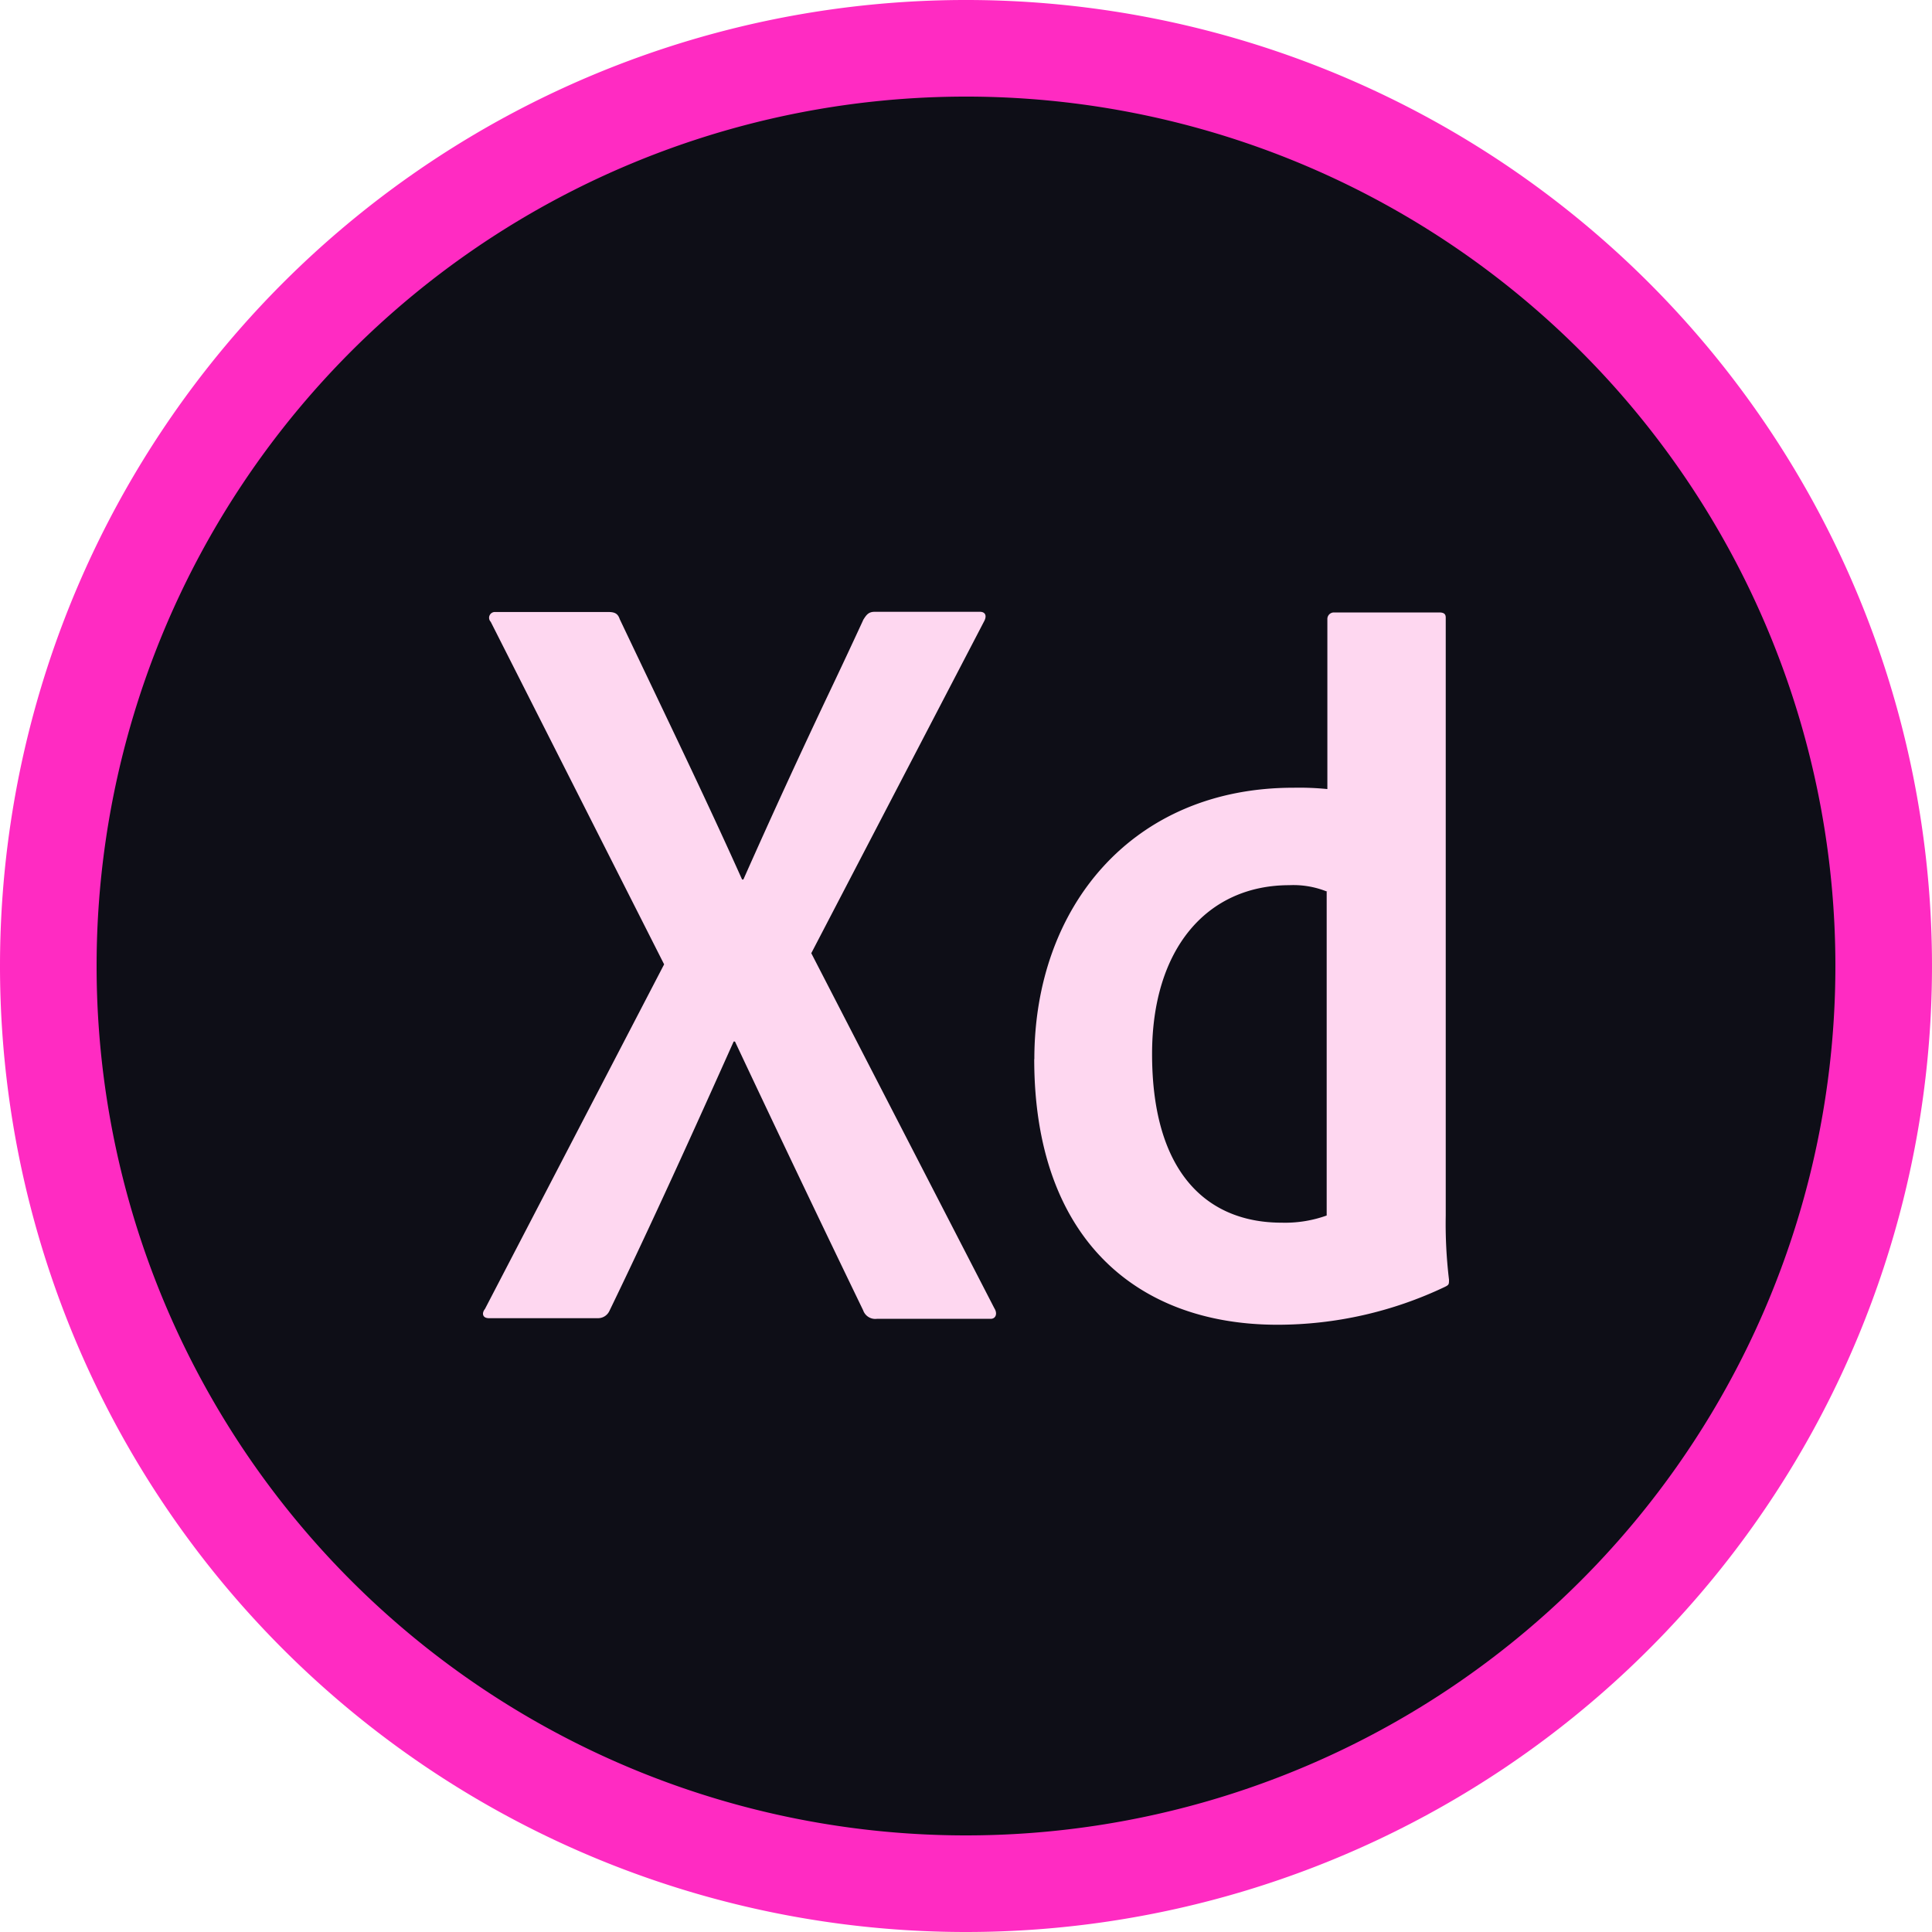<svg xmlns="http://www.w3.org/2000/svg" xmlns:xlink="http://www.w3.org/1999/xlink" width="48" height="48" viewBox="0 0 48 48"><defs><radialGradient id="a" cx="0.399" cy="0.333" r="0.652" gradientTransform="matrix(1, 0, 0, -1, 0, 19.833)" gradientUnits="objectBoundingBox"><stop offset="0" stop-color="#0e0e17" stop-opacity="0.851"></stop><stop offset="0.767" stop-color="#0e0e17"></stop></radialGradient></defs><path d="M0,24A24,24,0,1,1,24,48,24,24,0,0,1,0,24Z" fill="#ff2bc2"></path><path d="M2.4,24A21.6,21.6,0,1,1,24,45.6,21.6,21.6,0,0,1,2.4,24Z" fill="url(#a)"></path><path d="M24.706,32.506l-4.55-8.824,4.29-8.238c.082-.147.033-.244-.1-.244H21.733c-.16,0-.21.08-.29.206l0,.005q-.4.867-.815,1.74-1.109,2.334-2.159,4.7h-.032c-.717-1.6-1.47-3.176-2.224-4.757q-.408-.854-.815-1.71c-.049-.146-.13-.179-.292-.179h-2.8a.144.144,0,0,0-.114.244L16.5,23.959l-4.452,8.563c-.082.1-.065.228.1.228h2.7a.312.312,0,0,0,.292-.179c1.04-2.145,2.113-4.517,3.088-6.695h.032q1.575,3.348,3.185,6.679a.319.319,0,0,0,.341.211h2.828C24.739,32.766,24.788,32.636,24.706,32.506Zm.992-6.191c0-3.786,2.437-6.744,6.434-6.744a7.116,7.116,0,0,1,.846.033V15.379a.162.162,0,0,1,.162-.163h2.616c.13,0,.163.049.163.13V30.2A11.614,11.614,0,0,0,36,31.792c0,.114,0,.13-.1.179a9.689,9.689,0,0,1-4.16.942c-3.527,0-6.045-2.177-6.045-6.6Zm7.28-4.16a2.23,2.23,0,0,0-.943-.163c-2.047,0-3.412,1.577-3.412,4.193,0,2.99,1.4,4.192,3.217,4.192a3.062,3.062,0,0,0,1.121-.178V22.155Z" fill="#fed7f0"></path></svg>